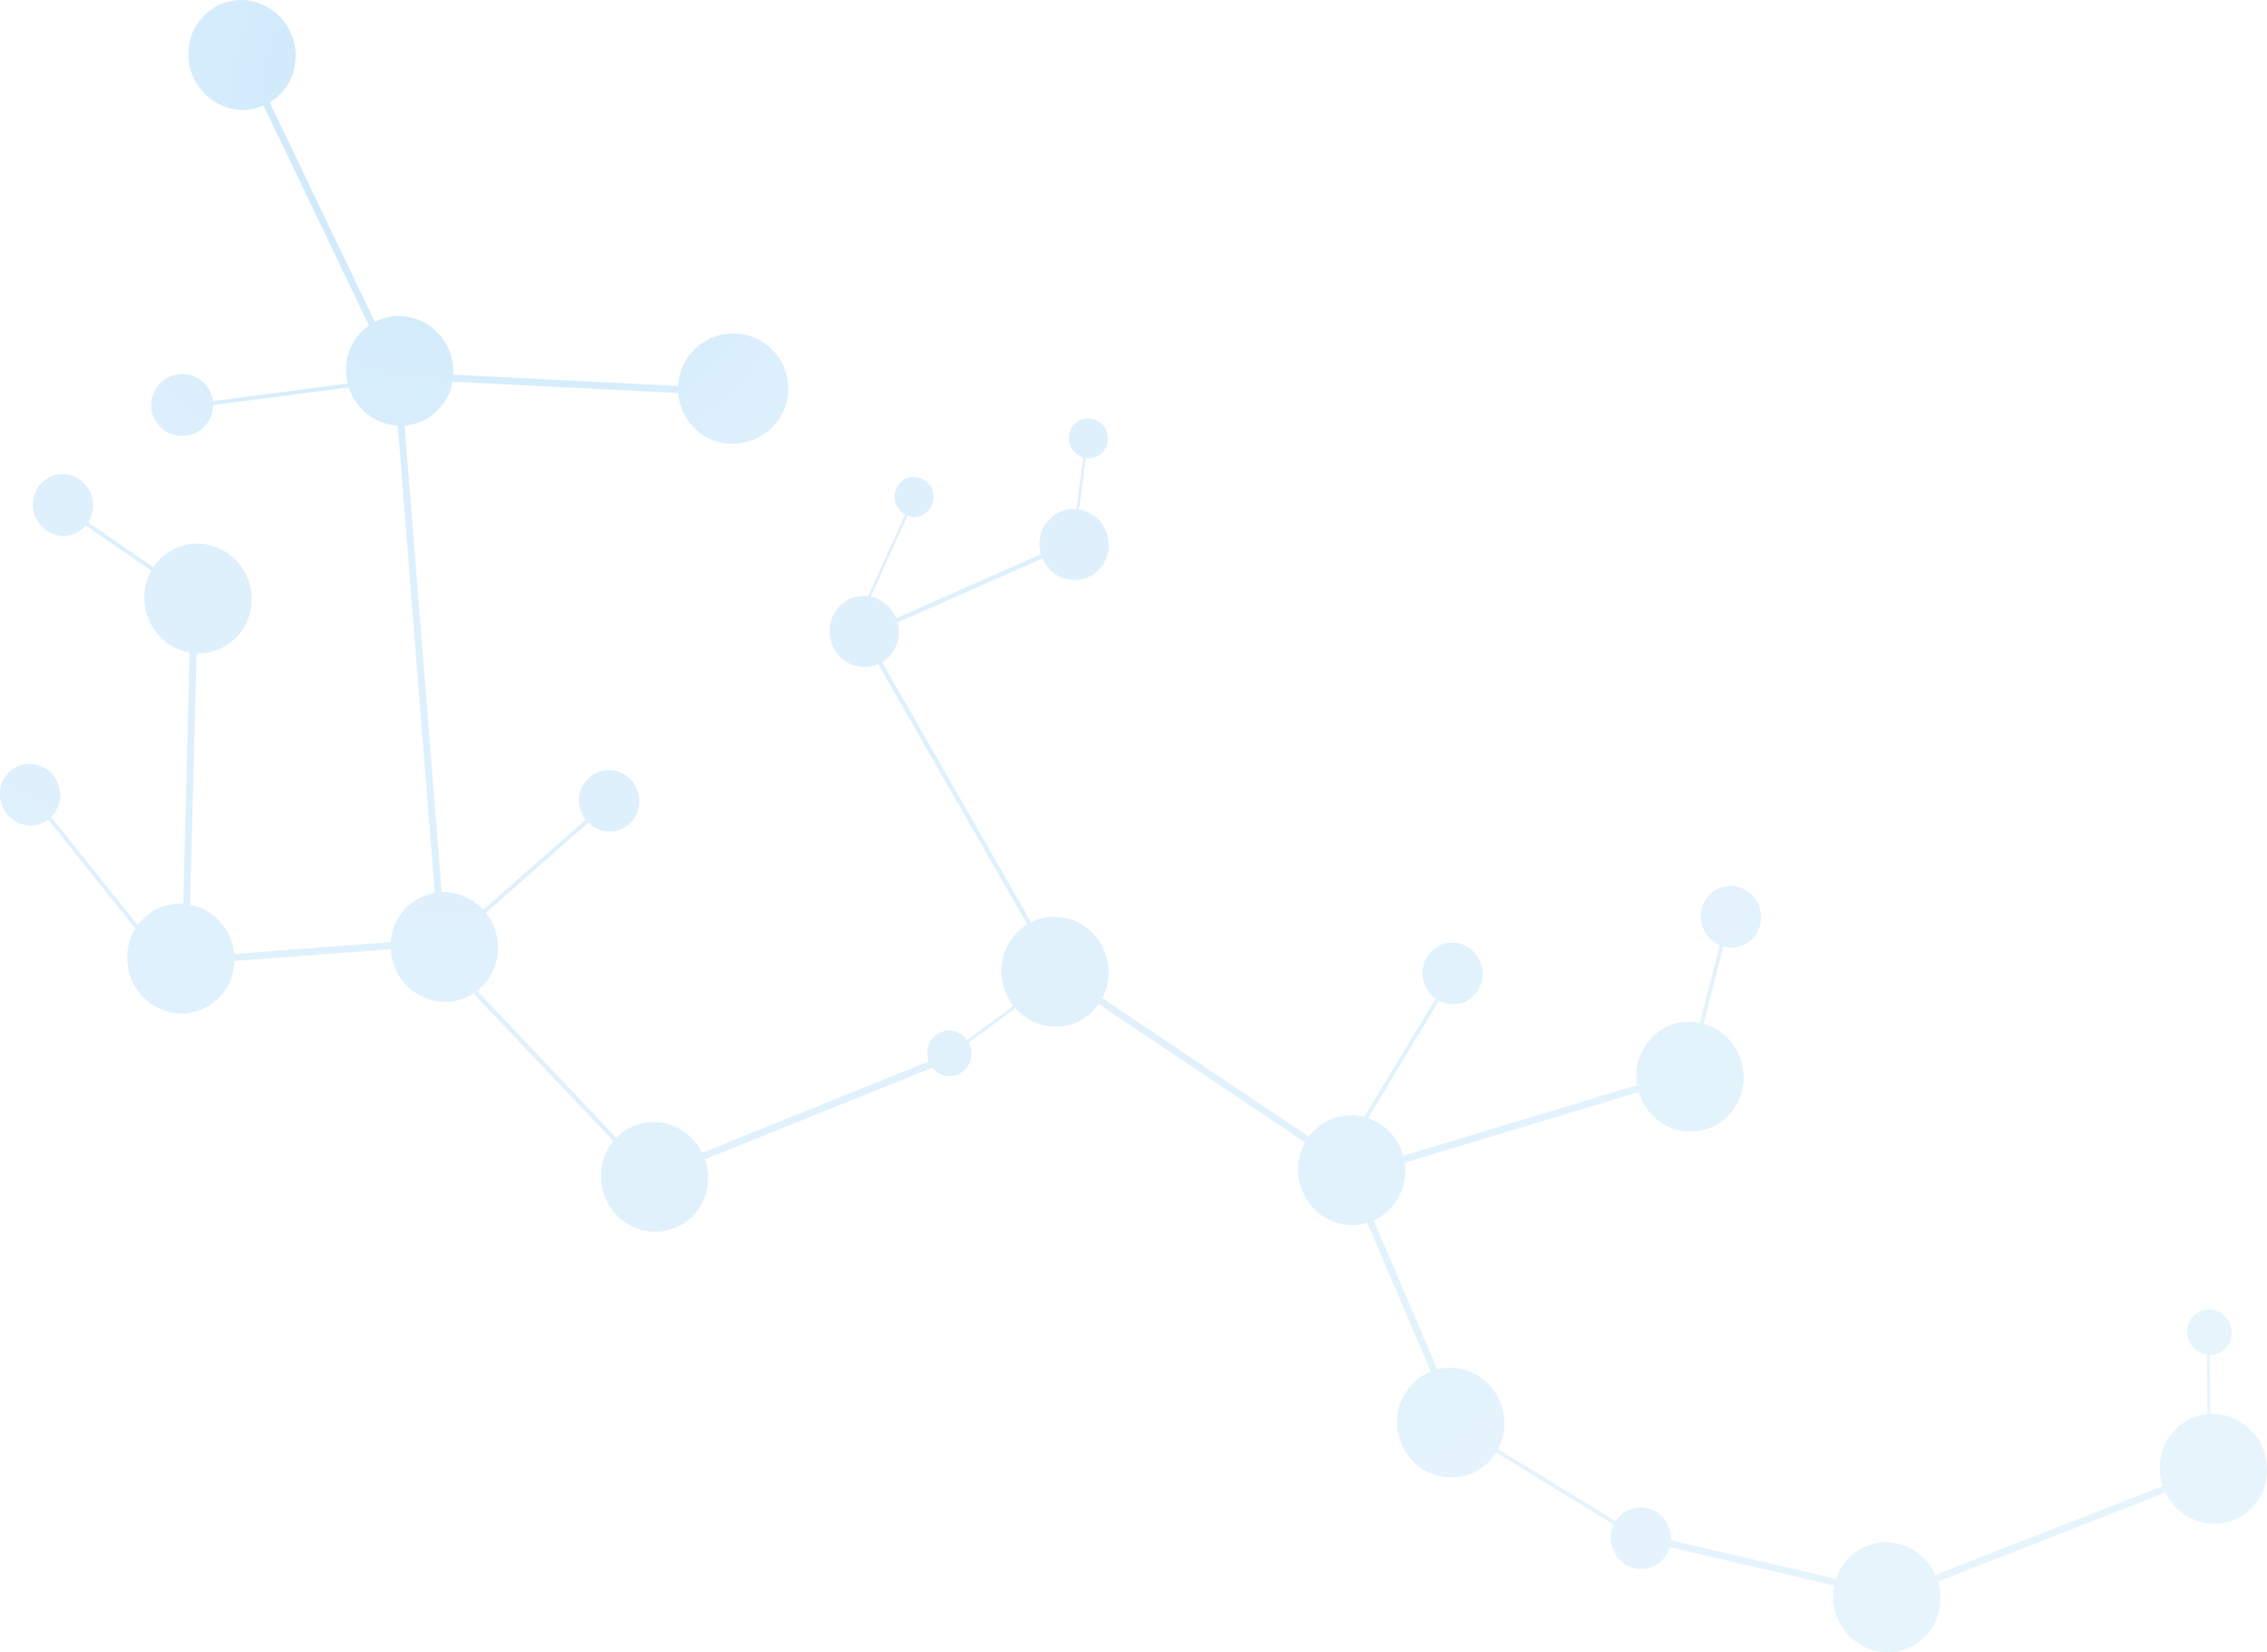 <svg id="レイヤー_1" data-name="レイヤー 1" xmlns="http://www.w3.org/2000/svg" xmlns:xlink="http://www.w3.org/1999/xlink" viewBox="0 0 524.452 382.282"><defs><style>.cls-1{opacity:0.27;}.cls-2{fill:url(#名称未設定グラデーション_291);}.cls-3{fill:url(#名称未設定グラデーション_291-6);}</style><radialGradient id="名称未設定グラデーション_291" cx="484.02" cy="-403.619" r="557.017" gradientTransform="translate(-208.169 571.454) rotate(-20.471)" gradientUnits="userSpaceOnUse"><stop offset="0" stop-color="#3fa9f5"/><stop offset="0.188" stop-color="#80c6f5"/><stop offset="1" stop-color="#a9d9f5"/></radialGradient><radialGradient id="名称未設定グラデーション_291-6" cx="484.02" cy="-403.619" r="557.017" gradientTransform="translate(-274.262 396.392) rotate(-3.676)" xlink:href="#名称未設定グラデーション_291"/></defs><g class="cls-1"><path class="cls-2" d="M324.226,334.029a12.438,12.438,0,0,0,16.287,6.887,12.676,12.676,0,0,0,6.465-16.611,12.44,12.44,0,0,0-16.29-6.886A12.677,12.677,0,0,0,324.226,334.029Z"/><path class="cls-2" d="M317.697,282.441a12.685,12.685,0,0,0,6.338-16.664,12.432,12.432,0,0,0-16.337-6.757,12.682,12.682,0,0,0-6.339,16.661A12.434,12.434,0,0,0,317.697,282.441Z"/><path class="cls-2" d="M395.959,260.811a12.683,12.683,0,0,0,6.337-16.662,12.432,12.432,0,0,0-16.339-6.758,12.682,12.682,0,0,0-6.336,16.661A12.431,12.431,0,0,0,395.959,260.811Z"/><path class="cls-2" d="M249.071,236.54a12.681,12.681,0,0,0,6.339-16.662,12.431,12.431,0,0,0-16.338-6.758,12.679,12.679,0,0,0-6.337,16.661A12.432,12.432,0,0,0,249.071,236.54Z"/><polygon class="cls-2" points="333.566 319.28 317.433 281.492 315.972 282.13 332.105 319.92 333.566 319.28"/><rect class="cls-3" x="322.316" y="259.24" width="58.84" height="1.642" transform="translate(-60.139 112.723) rotate(-16.794)"/><polygon class="cls-2" points="252.921 231.457 302.608 264.81 303.47 263.442 253.779 230.09 252.921 231.457"/><path class="cls-2" d="M407.341,213.204a7.236,7.236,0,0,0-5.928-8.147,6.862,6.862,0,0,0-7.851,5.958,7.237,7.237,0,0,0,5.928,8.149A6.863,6.863,0,0,0,407.341,213.204Z"/><polygon class="cls-2" points="397.977 218.15 393.021 237.663 393.889 237.908 398.845 218.393 397.977 218.15"/><path class="cls-2" d="M216.12,239.8a5.354,5.354,0,0,0-.25,7.439,5.05,5.05,0,0,0,7.255.37,5.355,5.355,0,0,0,.249-7.439A5.048,5.048,0,0,0,216.12,239.8Z"/><polygon class="cls-2" points="223.795 241.465 235.509 232.78 235.116 232.229 223.4 240.912 223.795 241.465"/><path class="cls-2" d="M329.719,228.122a6.971,6.971,0,0,0,9.233,3.63,7.128,7.128,0,0,0,3.398-9.419,6.972,6.972,0,0,0-9.234-3.632A7.132,7.132,0,0,0,329.719,228.122Z"/><polygon class="cls-2" points="332.57 230.331 315.234 258.993 315.998 259.488 333.335 230.823 332.57 230.331"/><path class="cls-2" d="M424.368,366.734a12.935,12.935,0,0,0,9.547,15.227,12.185,12.185,0,0,0,14.694-9.564,12.937,12.937,0,0,0-9.545-15.227A12.187,12.187,0,0,0,424.368,366.734Z"/><path class="cls-2" d="M499.938,337.017a12.935,12.935,0,0,0,9.548,15.226,12.185,12.185,0,0,0,14.694-9.565,12.934,12.934,0,0,0-9.547-15.226A12.187,12.187,0,0,0,499.938,337.017Z"/><polygon class="cls-2" points="386.157 357.946 425.27 367.08 425.601 365.481 386.489 356.347 386.157 357.946"/><polygon class="cls-2" points="501.754 343.256 446.945 364.702 447.533 366.233 502.344 344.787 501.754 343.256"/><path class="cls-2" d="M516.221,307.64a5.255,5.255,0,0,0-5.738-4.652,5.145,5.145,0,0,0-4.445,5.817,5.257,5.257,0,0,0,5.739,4.652A5.146,5.146,0,0,0,516.221,307.64Z"/><polygon class="cls-2" points="510.512 313.031 510.675 327.969 511.337 327.972 511.176 313.034 510.512 313.031"/><path class="cls-2" d="M376.534,349.449a7.142,7.142,0,0,0-3.17,9.505,6.959,6.959,0,0,0,9.314,3.398,7.136,7.136,0,0,0,3.169-9.503A6.959,6.959,0,0,0,376.534,349.449Z"/><polygon class="cls-2" points="374.495 352.395 345.876 334.873 345.427 335.662 374.044 353.183 374.495 352.395"/><path class="cls-2" d="M163.565,275.014a12.928,12.928,0,0,0-9.694-15.129,12.193,12.193,0,0,0-14.599,9.717,12.931,12.931,0,0,0,9.697,15.13A12.19,12.19,0,0,0,163.565,275.014Z"/><polygon class="cls-2" points="161.687 268.794 216.278 246.781 215.674 245.254 161.083 267.268 161.687 268.794"/><path class="cls-2" d="M172.518,102.305a12.745,12.745,0,1,0-15.226-9.138A12.547,12.547,0,0,0,172.518,102.305Z"/><path class="cls-2" d="M93.481,98.5a12.387,12.387,0,0,0,11.345-13.526A12.733,12.733,0,0,0,91.468,73.126,12.383,12.383,0,0,0,80.127,86.652,12.729,12.729,0,0,0,93.481,98.5Z"/><path class="cls-2" d="M103.793,231.786a12.39,12.39,0,0,0,11.345-13.528A12.731,12.731,0,0,0,101.78,206.412a12.384,12.384,0,0,0-11.342,13.526A12.729,12.729,0,0,0,103.793,231.786Z"/><polygon class="cls-2" points="102.315 208.168 93.533 97.519 91.942 97.627 100.723 208.276 102.315 208.168"/><polygon class="cls-2" points="162.455 89.588 103.521 86.614 103.466 88.25 162.4 91.227 162.455 89.588"/><path class="cls-2" d="M40.582,86.735a7.154,7.154,0,1,0,8.49,5.231A7.039,7.039,0,0,0,40.582,86.735Z"/><polygon class="cls-2" points="48.764 93.775 81.539 89.527 81.413 88.613 48.637 92.862 48.764 93.775"/><path class="cls-2" d="M54.167,220.85a12.725,12.725,0,0,0-13.443-11.746,12.395,12.395,0,0,0-11.242,13.62,12.726,12.726,0,0,0,13.444,11.742A12.394,12.394,0,0,0,54.167,220.85Z"/><path class="cls-2" d="M58.147,137.529a12.722,12.722,0,0,0-13.442-11.744,12.393,12.393,0,0,0-11.24,13.618,12.721,12.721,0,0,0,13.443,11.742A12.388,12.388,0,0,0,58.147,137.529Z"/><polygon class="cls-2" points="93.036 217.765 53.21 220.788 53.352 222.423 93.179 219.4 93.036 217.765"/><polygon class="cls-2" points="43.896 150.004 42.352 210.456 43.948 210.523 45.493 150.071 43.896 150.004"/><path class="cls-2" d="M17.68,110.513a6.798,6.798,0,0,0-9.337,3.032,7.305,7.305,0,0,0,3.1,9.63,6.796,6.796,0,0,0,9.335-3.033A7.306,7.306,0,0,0,17.68,110.513Z"/><polygon class="cls-2" points="19.38 121.271 35.88 132.627 36.372 131.865 19.871 120.51 19.38 121.271"/><path class="cls-2" d="M7.695,190.965a6.962,6.962,0,0,0,6.178-7.758,7.131,7.131,0,0,0-7.657-6.458A6.962,6.962,0,0,0,.04,184.505,7.133,7.133,0,0,0,7.695,190.965Z"/><polygon class="cls-2" points="10.609 188.934 31.766 215.388 32.453 214.81 11.299 188.356 10.609 188.934"/><path class="cls-2" d="M134.04,186.105a7.123,7.123,0,0,0,7.805,6.266,6.979,6.979,0,0,0,5.99-7.914,7.125,7.125,0,0,0-7.808-6.266A6.977,6.977,0,0,0,134.04,186.105Z"/><polygon class="cls-2" points="136.135 189.075 111.201 211.023 111.79 211.724 136.727 189.776 136.135 189.075"/><path class="cls-2" d="M54.422,25.302A12.232,12.232,0,0,0,68.283,14.521,12.888,12.888,0,0,0,57.561.13,12.233,12.233,0,0,0,43.7,10.913,12.888,12.888,0,0,0,54.422,25.302Z"/><polygon class="cls-2" points="60.306 23.028 86.473 77.653 87.905 76.946 61.735 22.321 60.306 23.028"/><polygon class="cls-2" points="143.998 264.731 110.365 229.236 109.629 229.969 143.261 265.464 143.998 264.731"/><path class="cls-2" d="M204.016,153.258a8.271,8.271,0,0,0,2.808-11.228,7.981,7.981,0,0,0-10.986-3.055,8.273,8.273,0,0,0-2.811,11.23A7.981,7.981,0,0,0,204.016,153.258Z"/><path class="cls-2" d="M252.579,133.125a8.274,8.274,0,0,0,2.81-11.229,7.98,7.98,0,0,0-10.987-3.053,8.268,8.268,0,0,0-2.808,11.227A7.98,7.98,0,0,0,252.579,133.125Z"/><polygon class="cls-2" points="239.441 214.955 203.775 152.668 202.886 153.195 238.552 215.481 239.441 214.955"/><polygon class="cls-2" points="241.374 127.956 206.527 143.371 206.948 144.347 241.794 128.93 241.374 127.956"/><path class="cls-2" d="M256.293,101.575A4.656,4.656,0,0,0,251.876,96.8a4.472,4.472,0,0,0-4.587,4.458,4.653,4.653,0,0,0,4.417,4.775A4.471,4.471,0,0,0,256.293,101.575Z"/><polygon class="cls-2" points="250.659 105.502 248.952 118.457 249.527 118.545 251.234 105.591 250.659 105.502"/><path class="cls-2" d="M207.631,117.338a4.478,4.478,0,0,0,6.196,1.604,4.65,4.65,0,0,0,1.468-6.333,4.476,4.476,0,0,0-6.195-1.605A4.65,4.65,0,0,0,207.631,117.338Z"/><polygon class="cls-2" points="209.627 118.535 200.669 138.36 201.196 138.618 210.156 118.79 209.627 118.535"/></g></svg>